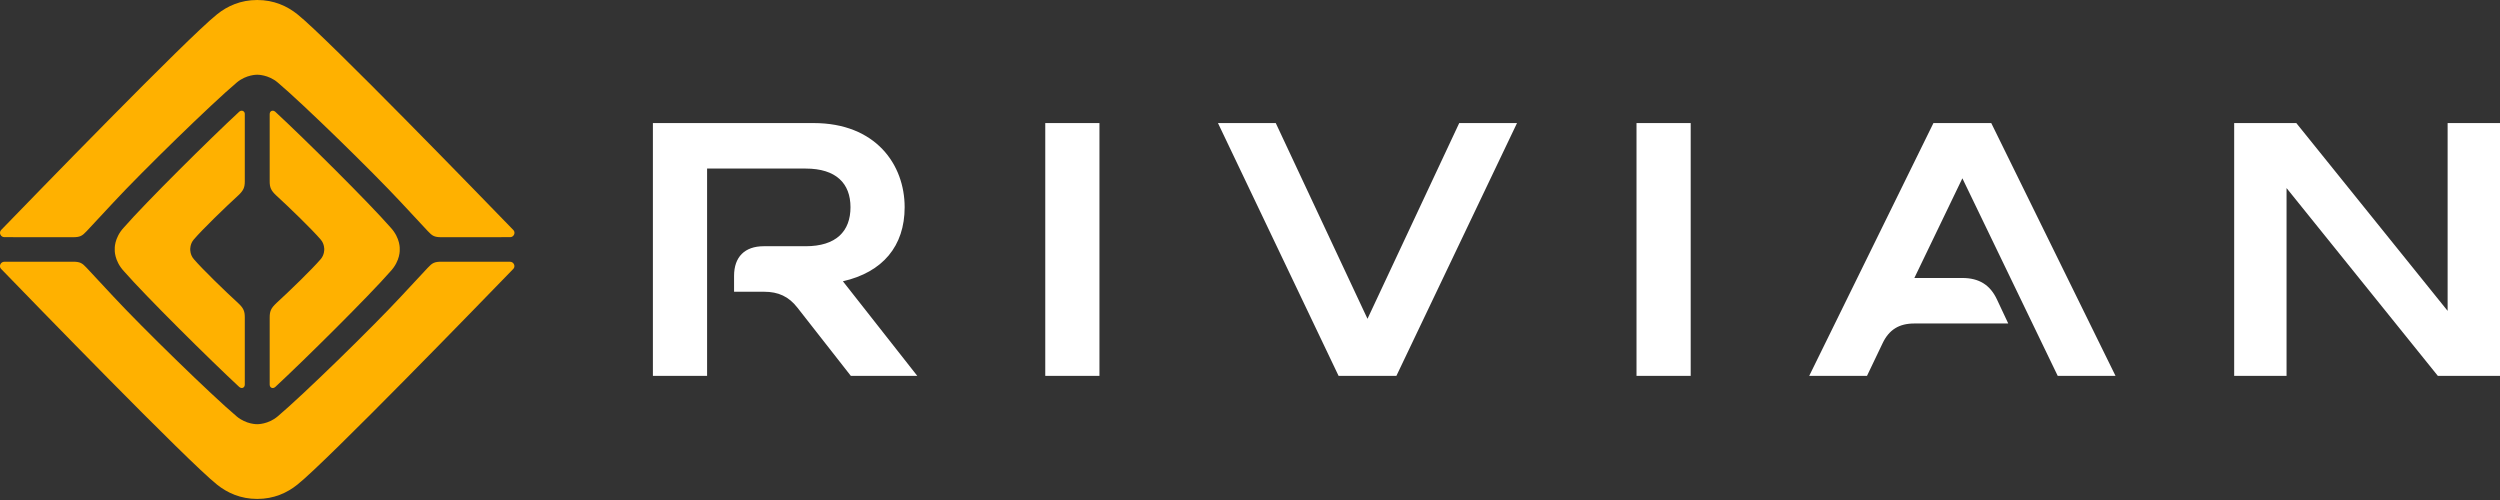 <?xml version="1.0" encoding="UTF-8"?>
<svg version="1.1" viewBox="0 0 200 40" xmlns="http://www.w3.org/2000/svg"><rect x="0" y="0" width="200" height="40" fill="#333333" stroke="none"/><path d="m200 9.843h-4.19v15.026l-12.107-15.026h-4.969v20.228h4.19v-15.026l12.105 15.026h4.971zm-40.701 0h-4.623l-9.939 20.226h4.623l1.243-2.6c0.519-1.098 1.329-1.59 2.543-1.59h7.513l-0.896-1.907c-0.549-1.185-1.445-1.733-2.773-1.733h-3.842l3.842-7.975 7.627 15.805h4.624zm-24.043 0h-4.335v20.226h4.335zm-13.894 0h-4.623l-7.339 15.662-7.34-15.662h-4.623l9.651 20.228h4.623zm-33.406 0h-4.335v20.226h4.335zm-15.584 6.734c0-3.409-2.312-6.732-7.282-6.732h-12.858v20.226h4.335v-16.586h7.889c2.428 0 3.583 1.185 3.583 3.092 0 1.935-1.157 3.121-3.583 3.121h-3.356c-1.521 0-2.375 0.854-2.375 2.375v1.267h2.408c1.126 0 1.964 0.376 2.659 1.271l4.276 5.461h5.316l-5.952-7.57c3.178-0.726 4.94-2.806 4.94-5.925z" fill="#ffffff"/><path d="m22.102 24.256c1.038-0.948 2.868-2.722 3.548-3.517 0.311-0.351 0.29-0.791 0.29-0.791s0.02-0.44-0.29-0.791c-0.681-0.795-2.51-2.569-3.548-3.517-0.425-0.397-0.527-0.646-0.527-1.132v-5.377c0-0.255 0.243-0.368 0.45-0.188 2.316 2.144 7.474 7.256 9.203 9.236 0.826 0.877 0.75 1.77 0.75 1.77s0.076 0.891-0.75 1.77c-1.731 1.98-6.89 7.092-9.203 9.236-0.206 0.18-0.45 0.067-0.45-0.188v-5.377c0.002-0.488 0.102-0.736 0.527-1.132zm-3.045-0.004c-1.038-0.948-2.867-2.722-3.548-3.517-0.311-0.351-0.29-0.791-0.29-0.791s-0.02-0.439 0.29-0.791c0.681-0.795 2.51-2.569 3.548-3.517 0.425-0.397 0.527-0.646 0.527-1.132v-5.394c0-0.217-0.253-0.352-0.45-0.17-2.316 2.144-7.474 7.256-9.203 9.236-0.828 0.877-0.75 1.77-0.75 1.77s-0.076 0.891 0.75 1.77c1.731 1.98 6.89 7.092 9.203 9.236 0.206 0.18 0.45 0.068 0.45-0.188v-5.377c0-0.49-0.102-0.74-0.527-1.134zm-18.977-2.749c2.328 2.401 14.922 15.392 17.282 17.266 0.824 0.66 1.884 1.145 3.215 1.145 1.333 0 2.393-0.484 3.215-1.145 2.361-1.874 14.954-14.865 17.282-17.266 0.19-0.219 0.018-0.562-0.268-0.562-1.163 0-3.859-0.004-5.484-0.004-0.572 0-0.742 0.1-1.102 0.486-0.36 0.386-2.15 2.308-2.15 2.308-2.277 2.455-7.83 7.875-9.859 9.583-0.762 0.642-1.625 0.621-1.637 0.621s-0.875 0.021-1.637-0.621c-2.03-1.711-7.582-7.131-9.859-9.583 0 0-1.79-1.921-2.15-2.308s-0.529-0.486-1.102-0.486c-1.623 0-4.321 0.004-5.484 0.004-0.282 0-0.454 0.343-0.264 0.562zm40.997-3.092c-2.328-2.401-14.922-15.392-17.282-17.266-0.824-0.66-1.884-1.145-3.215-1.145-1.333 0-2.393 0.484-3.215 1.145-2.361 1.874-14.957 14.865-17.285 17.266-0.19 0.219-0.018 0.562 0.268 0.562 1.163 0 3.859 0.004 5.484 0.004 0.572 0 0.742-0.1 1.102-0.486 0.36-0.386 2.15-2.308 2.15-2.308 2.277-2.455 7.83-7.875 9.859-9.583 0.762-0.642 1.625-0.621 1.637-0.621 0.012 0 0.875-0.02 1.637 0.621 2.03 1.711 7.582 7.131 9.859 9.583 0 0 1.79 1.921 2.15 2.308s0.529 0.486 1.102 0.486c1.623 0 4.321-0.004 5.484-0.004 0.286 0.002 0.456-0.343 0.266-0.562z" fill="#ffb100"/></svg>
